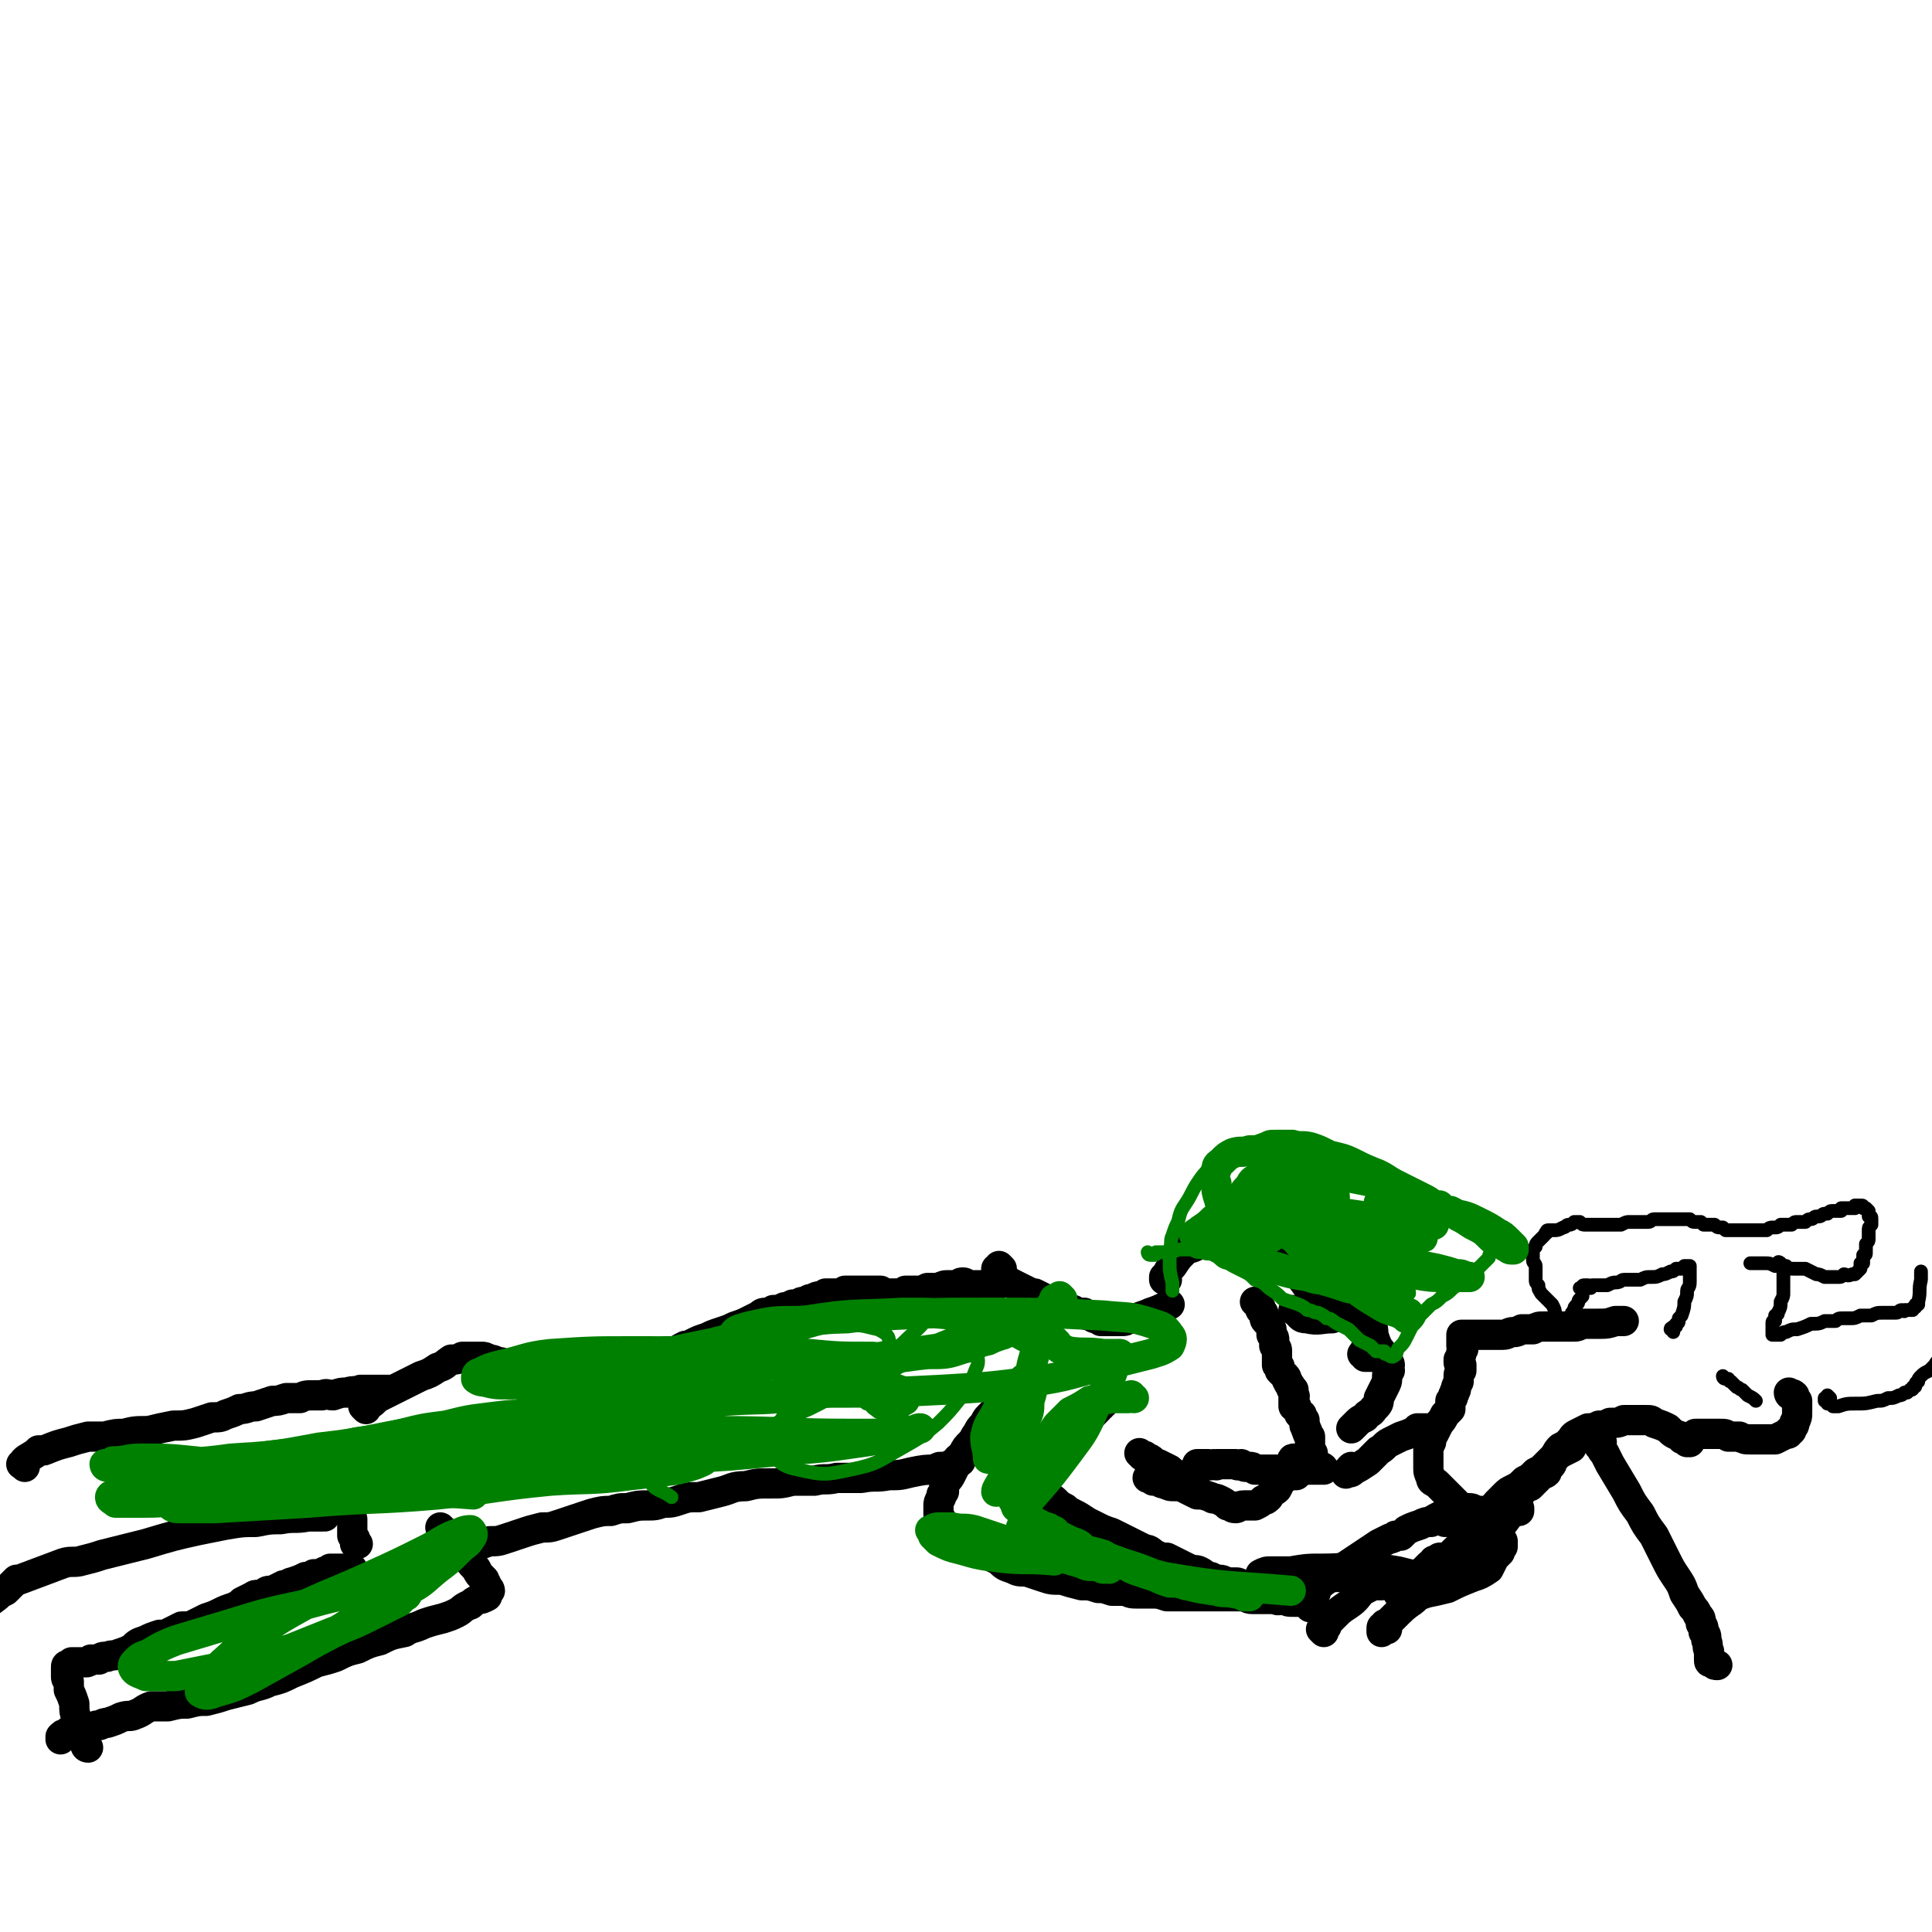 <svg viewBox='0 0 702 702' version='1.1' xmlns='http://www.w3.org/2000/svg' xmlns:xlink='http://www.w3.org/1999/xlink'><g fill='none' stroke='#000000' stroke-width='11' stroke-linecap='round' stroke-linejoin='round'><path d='M457,474c0,-1 -1,-1 -1,-1 0,0 0,0 0,0 1,0 1,0 1,0 0,0 0,0 0,0 0,1 0,1 0,1 0,0 0,0 0,0 1,1 0,1 1,1 0,0 0,0 0,0 0,1 0,1 0,1 1,1 1,1 1,1 1,2 0,2 1,3 1,1 1,1 2,3 0,1 0,1 0,2 1,1 1,1 1,2 0,1 0,1 0,2 1,1 1,1 1,2 0,1 0,1 0,2 0,1 0,1 0,2 0,0 0,0 0,1 1,1 1,0 1,1 0,1 0,1 0,1 1,1 1,1 1,1 1,1 1,1 1,1 1,1 0,1 1,2 0,1 1,1 1,2 0,0 0,1 1,1 0,1 0,0 0,0 0,0 0,1 0,1 0,0 0,0 0,1 0,0 1,0 0,1 0,1 0,1 0,1 0,1 0,1 0,2 0,0 0,0 1,0 0,1 0,1 1,2 0,1 0,1 1,1 0,1 0,1 1,2 0,1 0,1 0,2 1,1 0,1 1,2 0,1 0,1 1,2 0,2 0,2 0,3 0,1 0,1 0,2 0,1 1,1 1,1 0,1 0,1 0,2 0,0 0,0 0,1 0,0 0,0 0,0 -1,0 -1,0 -1,1 -1,0 0,0 -1,1 0,0 0,0 0,1 -1,0 -1,0 -2,0 -1,1 -1,0 -1,1 -1,0 -2,0 -2,1 0,0 0,0 1,0 '/><path d='M481,534c0,0 0,-1 -1,-1 0,0 0,0 0,1 0,0 0,0 -1,0 0,0 0,0 0,0 -1,0 -1,0 -1,0 0,0 0,0 -1,0 0,0 0,0 0,0 -2,0 -2,0 -4,0 -2,0 -2,0 -4,0 -1,0 -1,0 -3,0 -1,0 -1,0 -2,0 -1,0 -1,0 -2,0 -1,0 -1,0 -2,0 -1,0 -1,0 -2,0 -1,0 -1,0 -2,0 -1,-1 -1,-1 -2,-1 0,0 0,0 -1,0 -1,0 -1,0 -2,-1 -1,0 -1,1 -2,0 -1,0 -1,0 -2,0 -1,0 -1,0 -2,0 -1,0 -1,0 -3,0 0,1 0,0 -1,0 -1,0 -1,1 -2,0 -2,0 -2,0 -4,0 '/><path d='M471,531c-1,0 -1,0 -1,-1 -1,0 0,1 0,1 0,1 0,1 0,1 0,0 -1,0 -1,1 0,0 0,0 0,1 0,0 0,0 -1,0 0,1 0,1 0,1 -1,1 -1,1 -1,2 0,0 0,0 -1,0 -1,2 -1,2 -2,4 -1,1 -2,1 -3,3 -1,1 -1,1 -2,1 -1,1 -1,1 -3,2 0,0 0,0 -1,0 -1,0 -1,0 -2,0 -1,0 -1,0 -1,0 -2,0 -2,1 -3,1 -2,0 -1,-1 -3,-1 -1,-1 -1,-1 -3,-2 -2,-1 -2,0 -3,-1 -3,-1 -3,-1 -5,-1 -2,-1 -2,-1 -4,-2 -2,-1 -2,-1 -4,-1 -2,0 -2,0 -4,-1 -1,0 -1,0 -2,-1 -1,0 -1,0 -2,0 -1,-1 -1,-1 -2,-1 '/><path d='M434,539c-1,-1 -1,-1 -1,-1 -1,-1 0,0 0,0 0,0 -1,0 -1,0 0,0 0,-1 -1,-1 0,0 0,0 0,0 -1,0 -1,0 -1,0 -1,-1 -1,-1 -1,-1 -1,0 -1,0 -1,0 -2,-1 -2,-1 -3,-2 -2,-1 -2,-1 -4,-2 -1,0 -1,0 -2,-1 -1,-1 -1,-1 -2,-1 -1,0 -1,0 -1,-1 -1,0 -1,0 -2,-1 0,0 1,1 1,1 '/><path d='M366,509c-1,0 -1,-1 -1,-1 -1,0 0,0 0,0 0,1 -1,1 -1,1 0,1 0,1 -1,1 0,1 0,1 -1,1 0,1 0,1 -1,2 -1,1 -1,1 -2,2 -1,1 -1,2 -2,3 -1,1 -1,1 -2,3 -1,1 -1,2 -2,3 -2,2 -2,2 -3,4 -1,1 -1,2 -2,3 -1,2 -1,2 -2,4 -1,2 -1,2 -2,3 -1,2 -1,2 -1,4 -1,1 -1,1 -1,2 -1,2 -1,2 -1,3 0,1 0,1 0,3 0,1 0,1 1,2 0,1 0,1 1,2 1,1 1,1 2,2 1,1 1,1 3,2 1,2 2,2 3,3 2,1 2,1 4,2 2,1 2,1 4,2 2,1 2,1 4,2 2,2 2,2 5,3 2,1 2,1 5,1 3,1 3,1 6,2 3,1 3,1 7,1 3,1 3,1 7,2 3,0 3,0 6,1 2,0 2,0 5,1 2,0 2,0 5,0 2,1 2,1 5,1 2,0 2,0 5,0 2,0 2,0 5,1 3,0 3,0 6,0 2,0 2,0 5,0 2,0 2,0 4,0 2,0 2,0 5,0 2,0 2,0 4,0 2,0 2,0 4,0 1,0 1,1 3,1 1,0 1,0 3,0 1,0 1,0 2,0 2,0 2,0 3,0 2,1 2,0 3,0 2,1 2,1 4,1 1,0 1,0 2,0 1,0 1,0 2,0 1,0 1,0 2,0 0,1 0,1 0,2 '/><path d='M401,510c0,0 0,0 -1,-1 0,0 1,1 1,1 0,0 -1,0 -1,1 0,0 0,0 0,0 -1,0 -1,0 -1,1 0,0 0,0 -1,1 0,0 0,0 -1,1 -1,1 -1,1 -1,1 -1,1 -1,1 -2,2 -2,3 -2,3 -5,7 -2,2 -2,2 -4,4 -1,2 -1,2 -3,4 -1,2 -1,2 -2,3 -1,1 -1,1 -1,2 -1,1 -1,1 -1,2 0,1 0,1 0,2 1,1 1,1 2,2 1,2 2,1 3,2 2,2 2,2 4,3 1,1 1,1 3,2 2,1 2,1 5,3 2,1 2,1 4,2 2,1 2,1 5,2 2,1 2,1 4,2 2,1 2,1 4,2 2,1 2,1 4,2 2,0 2,1 4,2 2,1 2,1 4,1 2,1 2,1 4,2 2,1 2,1 4,2 2,1 2,0 4,1 2,1 2,2 4,2 2,1 2,1 3,1 2,0 2,1 3,1 2,0 2,0 3,0 1,0 1,0 2,1 2,0 2,0 3,0 1,0 1,0 2,0 1,1 1,1 2,1 1,0 1,0 2,0 2,0 2,0 3,0 1,0 1,0 2,0 2,1 2,1 3,1 1,0 1,1 2,1 1,0 2,0 3,0 1,0 1,0 2,0 1,0 1,0 2,0 1,0 1,0 1,0 '/><path d='M502,493c0,0 -1,-1 -1,-1 0,0 0,1 0,1 0,0 0,0 0,0 -1,0 -1,0 -1,0 0,0 0,0 -1,0 0,0 0,0 -1,0 0,0 0,0 -1,0 0,0 0,0 0,0 0,0 0,0 0,0 -1,0 -1,0 -1,0 0,0 0,0 0,0 0,-1 -1,-1 -1,-1 1,0 1,0 1,0 0,-1 0,-1 0,-1 0,-1 0,-1 1,-1 0,-1 0,-1 0,-1 0,-2 0,-2 1,-4 0,-1 0,-2 -1,-3 0,-1 0,-1 0,-2 -1,-1 -1,-1 -3,-2 -2,0 -2,0 -4,0 -3,0 -3,0 -6,1 -4,0 -5,1 -9,0 -3,0 -2,-1 -5,-3 '/><path d='M349,531c0,0 0,-1 -1,-1 0,0 0,0 0,1 0,0 0,0 0,0 0,0 0,0 0,0 -1,1 -1,1 -1,1 -1,0 -1,0 -1,0 -1,0 -1,1 -2,1 -1,0 -1,0 -2,0 -1,0 -1,0 -2,1 -4,0 -4,0 -9,1 -4,1 -4,1 -8,1 -5,1 -5,0 -10,1 -4,0 -4,0 -9,0 -4,1 -4,0 -8,1 -4,0 -4,0 -8,0 -4,1 -4,1 -8,1 -5,0 -5,0 -9,1 -5,0 -5,1 -9,2 -4,1 -4,1 -8,2 -4,0 -4,0 -7,1 -3,1 -3,1 -6,1 -3,1 -3,1 -6,1 -3,0 -3,0 -7,1 -3,0 -3,0 -6,1 -3,0 -3,0 -7,1 -3,1 -3,1 -6,2 -3,1 -3,1 -6,2 -3,1 -3,1 -6,1 -4,1 -4,1 -7,2 -3,1 -3,1 -6,2 -3,1 -3,1 -6,1 -3,1 -3,1 -5,2 -3,0 -3,0 -5,1 -1,0 -1,0 -3,1 -2,0 -2,0 -3,0 -1,1 -1,1 -2,1 0,0 0,1 -1,1 '/><path d='M161,556c0,0 -1,-1 -1,-1 0,0 0,0 1,1 0,0 0,0 0,1 1,0 1,0 1,0 1,1 1,1 1,1 1,1 1,1 1,2 1,0 1,0 2,1 1,1 1,1 1,2 1,0 1,0 1,1 1,1 1,1 1,1 2,3 2,3 4,5 1,2 1,2 3,4 0,1 1,1 1,3 1,0 1,1 1,1 -1,1 -1,1 -1,2 -2,1 -2,1 -3,1 -2,1 -2,1 -3,2 -3,1 -3,2 -5,3 -2,1 -2,1 -5,2 -4,1 -4,1 -7,2 -4,2 -4,1 -7,3 -5,1 -5,1 -9,3 -4,1 -4,1 -8,3 -4,1 -4,1 -8,3 -3,1 -3,1 -7,2 -4,2 -4,2 -9,4 -4,2 -4,2 -8,3 -4,2 -4,1 -8,3 -4,1 -4,1 -8,2 -3,1 -3,1 -7,2 -3,0 -3,0 -7,1 -3,0 -3,0 -7,1 -3,0 -3,0 -6,0 -3,1 -3,2 -6,3 -2,1 -2,0 -5,1 -2,1 -2,1 -5,2 -2,0 -2,1 -4,1 -2,1 -2,0 -4,1 -2,0 -2,0 -3,1 -2,0 -2,0 -3,0 -1,1 -1,1 -1,1 -1,0 -1,0 -2,1 0,0 0,0 0,0 0,0 0,1 0,1 0,0 0,-1 0,-1 '/><path d='M32,635c-1,0 -1,-1 -1,-1 0,0 0,0 0,0 0,0 0,0 0,0 0,-1 0,-1 0,-1 0,-1 -1,-1 -1,-1 0,-1 0,-1 0,-2 -1,0 0,0 -1,-1 0,-1 0,-1 0,-2 0,-1 0,-1 -1,-2 -1,-3 -1,-3 -1,-6 -1,-3 -1,-3 -2,-5 0,-1 0,-1 0,-3 -1,-1 -1,-1 -1,-2 0,0 0,0 0,-1 0,-1 0,-1 0,-1 0,-1 0,-1 0,-1 0,-1 0,-1 1,-1 0,0 0,0 1,-1 1,0 1,0 2,0 1,0 1,0 3,0 1,0 1,0 2,-1 1,0 1,0 3,0 1,-1 1,-1 3,-1 2,-1 2,0 4,-1 3,-1 3,-1 5,-2 2,-2 2,-2 5,-3 2,-1 2,-1 5,-2 2,0 2,0 4,-1 2,-1 2,-1 4,-2 3,0 3,0 5,-1 2,-1 2,-1 4,-2 3,-1 3,-1 5,-2 2,-1 2,-1 5,-2 2,-1 2,-1 3,-2 2,-1 2,-1 4,-2 1,-1 2,0 4,-1 1,-1 1,-1 3,-1 2,-1 2,-1 4,-2 2,0 2,-1 3,-1 3,-1 3,-1 5,-2 2,0 2,0 3,-1 2,0 2,0 4,-1 1,0 1,0 2,-1 1,0 1,0 2,0 2,0 2,0 3,0 0,0 0,0 0,0 1,0 1,0 1,0 1,0 1,0 2,0 '/><path d='M130,561c0,0 -1,-1 -1,-1 0,0 1,1 1,1 0,0 -1,0 -1,0 0,0 0,0 0,-1 0,0 0,0 0,-1 0,0 0,0 -1,-1 0,0 0,0 0,-1 0,-1 0,-1 0,-1 0,-1 0,-1 0,-1 0,-2 0,-2 0,-3 '/><path d='M118,551c0,0 -1,-1 -1,-1 0,0 0,0 0,1 0,0 0,0 0,0 -1,0 -1,0 -1,0 -1,0 -1,0 -2,0 -1,0 -1,0 -2,0 -5,1 -5,0 -10,1 -4,0 -4,0 -9,1 -5,0 -5,0 -11,1 -5,1 -5,1 -10,2 -9,2 -9,2 -19,5 0,0 0,0 0,0 -4,1 -4,1 -8,2 -4,1 -4,1 -8,2 -3,1 -3,1 -7,2 -3,1 -4,0 -7,1 -8,3 -8,3 -16,6 0,0 0,0 -1,0 -2,2 -2,2 -4,4 -2,1 -2,1 -3,2 -4,3 -4,3 -8,7 '/><path d='M9,533c0,-1 -2,-1 -1,-1 1,-2 2,-2 5,-4 0,0 0,0 0,0 1,-1 1,-1 1,-1 1,0 1,0 2,0 5,-2 5,-2 9,-3 3,-1 3,-1 7,-2 3,0 3,0 6,0 4,-1 4,-1 7,-1 4,-1 4,-1 9,-1 4,-1 4,-1 9,-2 4,0 4,0 8,-1 3,-1 3,-1 6,-2 3,0 3,0 5,-1 3,-1 3,-1 5,-2 3,0 3,-1 6,-1 3,-1 3,-1 6,-2 2,0 2,0 5,-1 3,0 3,0 5,0 2,-1 2,-1 5,-1 1,0 1,0 3,0 2,-1 2,0 4,0 3,-1 3,-1 5,-1 3,-1 3,0 5,-1 5,0 5,0 10,0 '/><path d='M133,512c0,0 -1,-1 -1,-1 0,-1 1,0 2,-1 0,0 0,0 0,0 1,0 1,0 2,-1 0,0 0,0 1,-1 4,-2 4,-2 8,-4 4,-2 4,-2 8,-4 3,-1 3,-1 6,-3 3,-1 2,-1 5,-3 2,0 2,0 4,-1 1,0 2,0 3,0 2,0 2,0 4,0 1,0 1,0 3,1 2,0 2,1 4,1 2,1 2,0 5,1 2,0 2,0 4,0 2,0 2,0 4,-1 1,0 1,0 2,0 1,-1 1,0 3,0 1,0 1,0 3,0 2,0 2,0 4,0 2,0 2,0 4,0 3,0 3,0 5,0 2,0 2,0 4,0 1,0 1,-1 3,-1 1,0 1,1 2,1 2,0 2,-1 3,-1 3,0 3,0 5,-1 2,0 2,0 5,0 2,-1 2,-1 4,-2 2,0 2,0 4,0 1,-1 1,-1 3,-2 1,0 1,0 3,-1 2,-1 2,-1 5,-2 2,-1 2,-1 5,-2 3,-1 3,-1 5,-2 3,-1 3,-1 5,-2 2,-1 2,-1 4,-2 1,-1 1,-1 3,-1 1,0 1,0 2,-1 2,0 2,0 4,-1 1,0 1,0 3,-1 1,0 1,0 2,0 1,-1 1,-1 3,-1 1,-1 1,-1 2,-1 2,-1 2,-1 3,-1 1,0 1,0 2,-1 1,0 2,0 3,0 1,0 1,0 2,0 1,0 1,0 2,-1 2,0 2,0 3,0 2,0 2,0 3,0 1,0 1,0 2,0 1,0 1,0 2,0 1,0 1,0 3,0 1,1 1,1 2,1 1,0 1,0 3,0 1,0 1,0 2,0 1,0 1,0 2,-1 1,0 1,0 2,0 2,0 2,0 3,0 1,0 1,0 3,-1 2,0 2,0 4,0 2,-1 2,-1 4,-1 1,0 1,0 3,0 1,-1 1,-1 2,-1 1,0 1,1 3,1 2,0 2,0 4,0 1,0 1,0 3,0 2,0 2,0 4,-1 '/><path d='M364,461c0,0 -1,-1 -1,-1 0,0 0,1 0,1 0,0 0,0 -1,0 0,1 0,0 0,1 0,0 0,0 0,0 0,0 0,0 0,0 0,1 0,1 0,1 1,0 1,0 1,1 1,0 1,0 1,0 3,2 3,2 5,3 2,1 2,1 4,2 2,1 2,1 3,1 2,1 2,1 4,2 2,0 2,1 4,1 2,1 2,1 3,2 1,1 1,1 3,1 0,1 0,1 1,1 1,0 1,0 2,0 0,0 0,0 1,0 1,1 1,1 2,1 1,0 1,1 2,1 1,0 1,0 2,1 1,0 1,0 2,0 1,0 1,0 3,0 1,0 1,0 2,0 2,0 2,0 3,-1 1,0 1,0 3,0 2,-1 3,-1 5,-2 3,-1 3,-1 7,-3 '/><path d='M424,465c0,0 -1,-1 -1,-1 0,0 0,1 0,1 0,0 0,0 0,0 0,0 0,0 0,0 0,-1 0,-1 1,-1 0,-1 0,-1 0,-1 1,-2 1,-2 2,-3 2,-3 2,-3 4,-5 2,-2 2,-1 4,-2 2,-1 2,-1 3,-2 2,-1 2,0 4,-1 1,0 1,0 3,0 2,-1 2,-1 4,-1 1,0 1,0 2,-1 1,0 1,0 2,-1 1,0 1,0 2,0 1,-1 1,-1 2,-1 0,0 0,0 1,-1 1,0 1,0 2,1 0,0 0,0 1,1 1,0 1,0 1,1 1,1 1,1 2,1 1,1 1,1 2,2 2,1 2,1 3,3 1,1 1,1 3,2 1,2 1,2 2,3 1,2 1,2 2,3 1,1 1,2 2,2 1,1 1,1 3,1 '/><path d='M466,459c0,0 -1,-1 -1,-1 0,0 1,0 1,1 1,0 1,0 1,0 0,0 0,0 0,0 1,0 1,0 1,1 0,0 0,0 1,0 0,1 0,1 0,1 1,0 1,0 1,0 1,1 1,1 1,1 0,0 0,0 1,1 1,1 1,2 2,3 1,2 2,1 4,2 0,1 0,1 1,1 '/><path d='M480,471c0,0 -1,0 -1,-1 0,0 1,1 1,1 0,-1 0,-1 1,-1 0,0 0,0 1,-1 0,0 0,0 0,0 1,-1 1,-1 1,-1 1,0 1,0 1,0 2,0 2,0 3,0 2,0 2,0 4,1 1,0 1,0 2,1 1,1 1,1 2,2 1,2 1,2 2,4 1,2 0,2 1,4 1,3 1,3 1,5 1,3 1,3 2,5 1,1 1,1 2,3 1,1 1,1 1,2 0,0 1,0 1,1 0,0 -1,0 -1,1 0,1 1,1 1,1 -1,1 -1,1 -1,3 0,1 0,1 -1,3 -1,2 -1,2 -2,4 0,2 0,2 -2,4 -1,2 -2,1 -3,3 -2,1 -2,1 -3,2 -1,1 -1,1 -2,2 0,0 0,0 0,0 '/><path d='M519,520c0,0 0,0 -1,-1 0,0 0,1 0,1 -1,0 -1,0 -1,-1 -1,0 -1,0 -2,0 0,1 0,1 -1,1 -2,1 -2,1 -5,2 -2,1 -2,1 -4,2 -2,1 -2,2 -4,3 -2,2 -2,2 -4,4 -3,2 -3,2 -5,3 -1,1 -1,1 -2,1 -1,0 -1,1 -1,0 1,0 1,0 1,0 0,-1 0,-1 1,-2 '/><path d='M481,593c0,0 -1,-1 -1,-1 1,-1 1,0 2,-1 0,0 0,0 0,0 0,0 0,0 0,-1 0,0 0,0 0,0 0,-1 0,-1 1,-1 0,0 0,0 0,0 1,-1 1,-1 2,-2 2,-2 2,-2 5,-4 3,-2 3,-3 5,-5 2,-1 2,-1 4,-2 1,0 1,0 3,0 2,-1 1,-1 3,-1 2,-1 2,-1 4,-1 2,-1 2,0 4,-1 2,-1 2,-1 4,-2 1,-1 1,-1 2,-2 1,-1 1,-1 2,-1 0,-1 0,-1 0,-1 1,0 1,0 2,-1 2,0 2,0 4,-1 1,-1 1,-1 2,-2 1,0 1,0 2,0 1,-1 1,-1 2,-1 0,-1 0,-1 1,-1 1,0 1,0 2,0 1,-1 1,0 3,-1 1,0 1,0 2,-1 1,0 1,-1 2,-1 0,0 0,0 1,0 0,0 0,0 0,0 0,0 0,0 1,0 0,1 0,2 1,2 0,1 0,0 0,0 0,1 0,1 0,2 -1,1 -1,1 -1,2 -1,1 -1,1 -2,2 -1,2 -1,2 -2,4 -3,2 -3,2 -6,3 -5,2 -5,2 -9,4 -4,1 -4,1 -9,2 -3,1 -3,1 -6,1 -1,0 -1,-1 -2,-1 0,0 -1,0 -1,0 0,0 1,0 1,0 0,0 0,0 1,0 1,0 1,0 2,-1 2,0 2,0 4,0 1,-1 1,0 3,-1 1,0 1,0 1,0 1,0 1,-1 1,-1 0,0 -1,0 -1,-1 -2,-1 -2,-1 -4,-2 -4,-1 -4,-1 -8,-2 -6,-1 -6,-1 -12,-1 -7,-1 -7,0 -15,0 -6,0 -6,0 -12,1 -3,0 -3,0 -7,0 -2,0 -2,0 -4,1 0,0 0,1 0,1 1,0 2,0 3,0 4,0 4,1 7,1 4,0 4,0 8,0 3,0 3,0 6,-1 2,0 2,0 4,0 1,0 1,0 2,0 '/><path d='M473,581c0,0 -1,-1 -1,-1 0,0 1,0 2,0 1,0 1,-1 1,-1 1,-1 1,0 2,-1 3,-2 2,-2 5,-4 4,-3 4,-3 7,-5 3,-2 3,-2 6,-4 3,-2 3,-2 6,-4 2,-1 2,-1 4,-2 1,0 1,0 2,-1 1,0 1,0 2,0 1,-1 1,-1 2,-2 2,-1 2,-1 5,-2 2,-1 2,-1 4,-1 1,-1 1,-1 3,-2 0,0 0,0 1,0 0,0 0,1 0,1 1,0 1,0 1,1 1,0 1,0 3,0 3,0 3,1 6,0 4,0 4,-1 7,-2 3,-1 3,-1 6,-1 2,-1 2,-1 4,-1 0,-1 1,-1 1,-1 0,0 0,1 0,1 -1,0 -1,0 -2,0 -1,1 -1,1 -2,2 -3,4 -3,4 -6,8 -4,5 -4,5 -9,9 -4,4 -4,4 -9,7 -4,3 -4,3 -9,5 -2,2 -2,2 -4,3 0,0 0,0 0,0 '/><path d='M504,592c-1,0 -1,0 -1,-1 -1,0 0,1 0,1 0,0 -1,0 -1,0 0,0 0,1 0,1 0,0 0,-1 0,-1 0,-1 0,-1 1,-1 0,-1 0,-1 1,-1 1,-1 1,-1 2,-2 4,-4 4,-4 8,-7 4,-4 4,-4 7,-7 4,-3 4,-3 7,-6 2,-3 2,-3 5,-6 3,-4 2,-4 5,-7 2,-3 2,-3 4,-6 1,-2 1,-2 3,-4 1,-1 1,-1 2,-2 1,-1 1,-1 3,-2 2,-1 2,-1 4,-3 2,-1 2,-1 4,-3 2,-1 2,-1 3,-2 1,-1 1,-1 2,-2 1,-1 1,-1 2,-2 1,-1 1,0 2,-1 2,-1 2,-1 4,-2 '/><path d='M582,524c-1,0 -1,0 -1,-1 -1,0 0,1 0,1 0,0 0,0 0,1 0,1 0,0 1,1 0,1 0,1 1,2 1,2 1,2 2,4 3,5 3,5 6,10 2,4 2,4 5,8 2,4 2,4 5,8 2,4 2,4 4,8 2,4 2,4 4,7 2,3 2,3 3,6 2,3 2,3 3,5 1,1 1,1 2,3 1,1 1,1 1,3 1,1 1,1 1,3 1,1 1,1 1,3 1,2 0,2 1,4 0,1 0,1 0,3 0,1 0,1 1,1 1,1 1,1 2,1 0,0 0,0 0,0 '/><path d='M614,524c-1,0 -1,0 -1,-1 0,0 0,1 0,1 0,0 0,0 0,0 0,0 0,0 0,0 0,-1 0,0 0,0 -1,-1 -1,-1 -1,-1 -1,0 -1,0 -1,-1 -3,-1 -3,-1 -5,-3 -2,-1 -2,-1 -5,-2 -1,-1 -1,-1 -3,-1 -2,0 -2,0 -4,0 -2,0 -2,0 -4,0 -2,1 -2,1 -5,1 -2,1 -2,1 -4,1 -2,1 -2,1 -4,1 -2,1 -2,1 -4,2 -2,1 -1,1 -3,3 -1,1 -1,1 -3,2 -1,1 -1,1 -2,3 0,1 0,1 -1,2 0,1 0,1 -1,2 -1,1 -1,1 -1,2 -1,1 -1,0 -2,1 -1,1 -1,1 -2,2 -1,1 -1,1 -2,2 -1,0 -1,0 -2,1 -1,1 -1,1 -2,2 -1,0 -1,0 -1,1 -1,0 -1,0 -2,1 -2,0 -2,0 -3,1 -1,1 -1,1 -3,2 0,1 0,1 -1,1 -1,1 -1,1 -1,1 -1,0 -1,0 -1,0 -1,-1 -1,-1 -2,-1 -1,0 -1,0 -2,0 -1,-1 -1,-1 -3,-1 -1,0 -1,0 -2,0 0,0 0,0 -1,-1 0,0 0,0 -1,-1 0,0 0,0 -1,-1 -1,-1 -1,-1 -2,-2 -1,-1 -1,-1 -2,-2 -1,-1 -1,-1 -2,-2 -2,-1 -2,-1 -2,-2 -1,-2 -1,-2 -1,-4 0,-1 0,-1 0,-3 0,-1 0,-1 0,-3 0,-1 0,-1 1,-3 0,-2 0,-2 1,-3 1,-2 1,-2 2,-4 1,-1 1,-1 2,-3 1,-1 1,-1 2,-2 0,-2 0,-2 0,-3 1,-1 1,-1 1,-2 1,-1 0,-1 1,-2 0,-1 0,-1 1,-3 0,-1 0,-1 0,-2 0,-1 0,-1 1,-2 0,-1 0,-1 0,-2 0,0 -1,0 -1,-1 0,0 0,0 0,-1 1,-2 1,-1 1,-3 1,-1 1,-1 0,-2 0,-2 0,-2 0,-3 0,0 0,0 0,0 0,-1 0,-1 0,-1 0,0 0,0 0,0 0,0 1,0 1,0 0,0 0,0 1,0 1,0 1,0 3,0 2,0 2,0 4,0 1,0 1,0 3,0 2,0 2,0 3,0 2,0 2,-1 4,-1 1,0 1,0 3,-1 2,0 2,0 4,0 2,-1 2,-1 4,-1 2,0 2,0 4,0 1,0 1,0 3,0 2,0 2,0 4,0 1,0 1,0 3,-1 1,0 1,0 3,0 1,0 1,0 2,0 4,0 4,0 7,-1 2,0 2,0 3,0 '/><path d='M651,507c0,0 -1,0 -1,-1 0,0 0,1 1,1 0,0 0,0 0,0 0,0 0,-1 1,0 0,0 0,0 0,0 0,0 0,0 0,1 0,0 0,0 1,1 0,0 0,0 0,1 0,2 0,2 0,3 0,2 0,2 -1,4 0,1 0,1 -1,2 0,1 0,1 -1,1 0,1 0,1 -1,1 -2,1 -2,1 -4,2 -2,0 -2,0 -4,0 -2,0 -2,0 -5,0 -2,0 -2,0 -4,-1 -2,0 -2,0 -4,0 -1,-1 -1,-1 -3,-1 -1,0 -1,0 -2,0 -2,0 -2,0 -3,0 -1,0 -1,0 -2,0 -1,0 -1,0 -2,0 '/></g>
<g fill='none' stroke='#000000' stroke-width='5' stroke-linecap='round' stroke-linejoin='round'><path d='M627,501c0,0 -1,0 -1,-1 0,0 0,1 1,1 0,0 0,0 0,0 0,0 0,0 0,0 0,0 0,0 0,0 0,0 0,0 1,0 0,0 0,0 0,0 0,0 0,1 1,1 0,0 0,0 1,1 0,0 0,0 1,1 1,0 1,1 2,1 1,1 1,1 2,2 2,1 2,1 3,2 '/><path d='M608,484c0,-1 0,-1 -1,-1 0,-1 1,0 1,0 0,0 0,0 0,-1 0,0 0,0 1,0 0,-1 0,-1 0,-1 0,0 1,0 1,-1 0,0 0,0 0,-1 1,-1 1,-1 1,-1 1,-3 1,-3 1,-5 1,-2 1,-2 1,-4 0,-1 1,-1 1,-3 0,0 0,-1 0,-1 0,-1 0,-1 0,-2 0,0 0,0 0,-1 0,-1 0,-1 0,-2 0,0 0,0 0,0 -1,0 -1,0 -1,0 0,0 0,0 0,0 -1,0 -1,0 -1,0 -1,1 0,1 -1,1 0,0 0,0 -1,0 0,0 0,0 -1,0 -1,1 -1,1 -2,1 -2,1 -2,1 -3,1 -2,1 -2,1 -4,1 -2,0 -2,0 -4,1 -1,0 -1,0 -3,0 -1,0 -1,0 -3,0 -1,0 -1,1 -3,1 -1,0 -1,0 -3,1 -2,0 -2,0 -3,0 -1,0 -1,0 -2,0 -1,0 -1,0 -1,1 -1,0 -1,0 -1,0 0,0 0,0 0,0 0,0 -1,0 -1,0 0,-1 0,-1 1,-1 0,0 0,0 0,0 0,0 0,0 0,0 0,0 -1,0 -1,0 -1,0 -1,0 -1,1 0,0 0,-1 0,0 0,0 0,0 -1,0 0,0 0,0 0,0 0,0 0,0 0,0 0,0 0,0 1,0 0,0 0,0 0,0 0,1 0,1 0,1 0,1 0,1 0,2 -1,1 -1,1 -1,1 -1,1 0,1 -1,2 -1,1 -1,1 -1,2 -1,1 -1,1 -1,2 -1,1 -1,1 -1,1 0,0 0,0 0,0 0,0 0,0 0,0 -1,1 -1,1 -1,1 0,1 0,1 -1,1 0,0 0,1 -1,1 0,0 0,0 0,-1 -1,0 0,0 -1,-1 0,-1 0,-1 -1,-3 0,-1 0,-1 -1,-3 -1,-1 -1,-1 -2,-2 -1,-1 -1,-1 -2,-2 -1,-2 -1,-1 -1,-3 -1,-1 -1,-1 -1,-2 0,-1 0,-1 0,-2 0,-1 0,-1 0,-3 0,-1 -1,-1 -1,-2 0,-1 0,-1 0,-3 0,-1 0,-1 1,-2 0,-1 0,-1 1,-2 1,-1 1,-1 2,-2 1,-1 0,-1 1,-1 0,-1 0,-1 1,-1 0,0 0,0 0,0 1,0 1,0 2,0 1,0 1,0 3,-1 1,0 1,-1 2,-1 1,0 1,0 2,-1 0,0 0,0 1,0 0,0 0,0 1,0 0,0 0,0 0,0 1,1 1,1 2,1 1,0 1,0 2,0 2,0 2,0 3,0 1,0 1,0 3,0 1,0 1,0 3,0 1,0 1,0 2,0 2,-1 2,-1 3,-1 2,0 2,0 4,0 1,0 1,0 3,0 1,0 1,-1 2,-1 1,0 1,0 3,0 0,0 0,0 1,0 1,0 1,0 2,0 1,0 1,0 2,0 0,0 0,0 1,0 0,0 0,0 1,0 1,0 1,0 1,0 1,0 1,0 2,0 1,1 1,1 2,1 1,0 1,0 1,0 1,0 1,0 1,0 1,1 1,1 1,1 1,0 1,0 2,0 1,0 1,0 2,0 1,1 1,1 2,1 0,0 0,0 1,0 0,0 0,0 1,1 1,0 1,0 1,0 1,0 1,0 2,0 2,0 2,0 3,0 1,0 1,0 2,0 1,0 1,0 2,0 1,0 1,0 2,0 1,0 1,0 3,0 1,-1 1,-1 3,-1 1,0 1,0 2,-1 1,0 1,0 2,0 1,0 1,0 2,0 1,-1 1,-1 2,-1 1,0 1,0 3,0 1,-1 1,-1 2,-1 1,0 1,-1 2,-1 1,0 1,0 1,0 1,0 1,-1 2,-1 0,0 0,0 1,0 1,-1 1,-1 2,-1 0,0 0,0 1,0 0,0 0,0 1,0 0,0 0,0 1,0 0,-1 0,-1 0,-1 1,0 1,0 1,0 1,0 1,0 1,0 0,0 0,0 1,0 0,0 0,0 0,0 1,0 0,0 1,0 0,0 0,0 0,0 0,0 0,0 1,0 0,0 0,0 0,-1 0,0 0,0 0,0 1,0 1,0 1,0 0,0 0,0 0,0 1,0 1,0 1,0 1,0 1,0 1,1 0,0 0,0 0,0 1,0 1,0 1,0 0,0 0,0 0,0 0,0 0,0 0,0 1,1 1,1 1,1 0,1 0,1 0,2 1,0 1,0 1,1 0,1 0,1 0,2 -1,1 -1,1 -1,2 0,1 0,1 0,2 0,1 0,1 0,1 0,1 0,1 -1,2 0,0 0,0 0,1 0,0 0,0 0,0 0,1 0,1 0,1 0,0 0,0 0,0 0,1 0,1 0,1 0,1 0,1 -1,1 0,0 0,0 0,1 0,0 0,0 0,0 0,1 0,1 0,2 0,0 0,0 -1,0 0,1 0,1 0,1 0,1 0,1 0,1 -1,1 -1,1 -1,1 0,0 0,0 0,0 -1,1 -1,1 -1,1 -1,0 -1,0 -1,0 -2,1 -2,0 -3,0 -1,1 -1,1 -2,1 -1,0 -1,0 -2,0 -2,0 -2,0 -3,0 -2,-1 -2,-1 -3,-1 -2,-1 -2,-1 -4,-2 -2,0 -2,0 -4,0 -2,0 -2,0 -3,-1 -2,0 -2,0 -4,0 -2,-1 -2,-1 -4,-1 -2,0 -2,0 -4,0 0,0 -1,0 -1,0 -1,0 -1,0 0,0 0,0 0,0 0,0 '/><path d='M647,460c0,-1 -1,-1 -1,-1 0,-1 1,0 1,0 0,1 0,1 1,1 0,0 0,0 0,1 0,0 0,0 0,0 0,1 0,1 0,1 0,2 0,2 0,4 0,2 0,2 0,4 0,1 0,1 -1,3 0,2 0,2 -1,4 0,1 0,0 -1,1 0,1 0,1 0,2 -1,0 -1,0 -1,1 0,0 0,0 0,1 0,1 0,1 0,2 0,0 0,0 0,1 0,0 0,0 0,0 0,0 0,0 1,0 0,0 0,0 0,0 1,0 1,0 2,0 1,-1 1,-1 2,-1 2,-1 2,-1 4,-1 3,-1 3,-1 5,-2 3,0 3,0 5,-1 2,0 2,0 4,0 1,-1 1,-1 3,-1 1,0 1,0 2,0 2,0 2,0 4,-1 2,0 2,0 4,0 2,-1 2,-1 4,-1 1,0 1,0 3,0 1,0 1,0 2,0 1,0 1,-1 2,-1 1,0 1,1 1,0 1,0 1,0 1,0 1,0 1,0 1,0 1,0 1,0 1,0 0,-1 0,-1 1,-1 0,0 0,0 0,-1 0,0 1,0 1,0 0,-1 0,-1 0,-1 1,-4 0,-4 1,-8 0,-1 0,-1 0,-3 '/><path d='M665,508c0,0 -1,-1 -1,-1 0,0 0,0 0,1 0,0 -1,0 -1,0 0,0 0,1 0,1 0,0 1,0 1,1 0,0 0,0 1,0 1,0 0,0 1,1 1,0 1,0 2,0 3,-1 3,-1 7,-1 3,0 3,0 7,-1 2,0 2,0 4,-1 2,0 2,0 4,-1 1,0 1,0 2,-1 1,0 1,0 1,0 1,-1 1,-1 1,-1 1,0 1,0 1,-1 0,0 0,0 0,0 1,0 1,0 1,-1 0,0 0,0 0,0 0,-1 1,-1 1,-1 0,-1 0,-1 1,-2 1,-1 1,-1 3,-2 1,-1 1,-1 2,-2 1,-2 1,-1 2,-3 1,-1 1,-1 2,-2 0,-1 0,-1 1,-2 0,0 0,0 1,-1 '/></g>
<g fill='none' stroke='#008000' stroke-width='5' stroke-linecap='round' stroke-linejoin='round'><path d='M344,478c0,0 0,-1 -1,-1 0,0 0,0 0,0 -1,0 -1,0 -1,0 -1,0 -1,0 -2,1 -1,0 -1,0 -3,1 -4,5 -4,4 -9,9 -4,4 -4,4 -7,9 -3,4 -3,4 -4,8 -1,2 -1,3 -1,5 1,2 2,2 3,3 3,1 3,1 5,1 3,0 3,0 5,-2 2,-1 2,-1 3,-3 1,-2 1,-2 0,-4 -2,-2 -2,-2 -5,-3 -5,-2 -5,-2 -10,-2 -10,0 -11,0 -20,1 -14,2 -14,2 -27,6 -11,3 -11,4 -21,8 -6,3 -7,3 -13,7 -2,2 -3,3 -4,5 0,1 1,2 3,3 5,0 6,0 11,-1 9,-1 9,-1 18,-4 8,-3 8,-3 16,-7 7,-3 7,-3 14,-6 6,-3 6,-3 11,-6 5,-3 5,-3 9,-6 4,-3 4,-3 7,-7 2,-3 3,-3 2,-6 0,-2 -2,-3 -4,-4 -5,-1 -6,-2 -11,-1 -8,0 -8,0 -15,2 -9,3 -9,3 -17,7 -9,4 -9,4 -17,9 -8,7 -8,7 -15,15 -5,6 -6,6 -8,13 -2,4 -2,6 0,10 2,4 4,3 8,6 '/><path d='M331,490c-1,0 -1,-1 -1,-1 -1,0 -1,1 -1,1 -1,0 -1,0 -2,0 -1,0 -1,0 -3,0 -2,1 -2,1 -4,2 -8,3 -9,3 -16,7 -9,5 -9,5 -16,12 -4,4 -4,4 -6,9 -2,4 -3,6 -1,9 3,3 4,4 9,5 9,2 10,2 19,0 10,-2 10,-3 19,-8 7,-4 7,-4 13,-9 4,-4 4,-4 8,-9 3,-4 3,-4 5,-9 1,-3 2,-3 1,-7 0,-2 -1,-3 -3,-3 -3,-2 -4,-1 -8,0 -6,2 -6,2 -12,5 -6,3 -6,3 -12,7 -3,3 -3,3 -5,6 -1,1 -1,3 0,3 3,1 4,1 8,1 8,-2 8,-3 16,-6 '/><path d='M418,456c0,0 -1,-1 -1,-1 0,0 0,1 1,1 0,0 0,0 1,0 1,0 1,0 1,-1 1,0 1,0 2,0 2,0 2,0 4,0 2,-1 2,-1 4,-1 2,0 2,0 3,0 2,1 2,1 4,1 2,1 2,0 4,1 2,1 2,1 4,2 1,0 1,1 3,2 2,1 2,1 4,2 2,1 2,1 4,3 3,1 3,1 5,3 3,2 3,2 5,4 3,1 3,1 6,2 2,1 2,1 3,2 2,0 2,1 4,1 2,1 2,1 3,2 2,0 2,1 4,2 2,1 2,1 4,2 2,2 2,2 4,4 2,1 2,1 4,2 1,1 1,1 2,2 1,0 1,0 2,0 0,0 0,0 1,0 0,1 0,1 1,1 0,0 0,0 0,0 1,1 2,1 2,1 2,-1 1,-1 2,-3 2,-2 2,-2 3,-4 1,-2 1,-2 2,-4 2,-2 2,-2 3,-4 2,-2 2,-2 4,-4 2,-1 2,-1 4,-3 2,-1 2,-1 4,-3 3,-2 3,-2 5,-3 2,-2 2,-2 3,-3 1,-1 1,-1 2,-2 1,-1 1,-1 2,-2 0,0 0,0 1,-1 0,-1 0,-1 1,-2 1,-1 1,-1 2,-2 0,0 1,0 1,0 0,0 1,-1 1,0 0,0 0,0 -1,0 0,0 0,0 -1,1 0,0 0,0 0,0 -1,0 -1,0 -2,0 -1,-2 -1,-2 -2,-4 -2,-2 -2,-2 -4,-4 -3,-2 -3,-2 -5,-4 -3,-3 -3,-3 -7,-5 -3,-3 -3,-3 -7,-5 -4,-2 -4,-2 -8,-4 -4,-2 -3,-2 -7,-4 -5,-2 -5,-2 -9,-4 -4,-2 -5,-2 -9,-3 -4,-2 -4,-2 -7,-3 -4,-1 -4,0 -7,-1 -3,0 -3,0 -6,0 -3,0 -3,0 -5,1 -3,1 -3,1 -6,3 -4,1 -4,1 -7,3 -3,2 -3,2 -6,4 -3,3 -3,3 -5,6 -2,3 -2,4 -4,7 -2,3 -2,3 -3,7 -1,2 -1,2 -2,5 -1,2 0,2 -1,5 0,2 0,2 0,5 0,3 0,3 1,7 0,1 0,1 0,3 '/><path d='M458,443c0,0 -1,0 -1,-1 0,0 0,0 0,0 0,0 0,0 0,0 0,-1 0,-1 -1,-1 0,0 0,0 0,0 0,0 0,0 0,1 1,1 1,1 2,1 3,2 3,2 7,3 7,5 7,5 15,9 5,3 5,3 11,6 5,2 5,3 10,5 3,2 3,2 6,3 1,0 1,0 3,1 1,0 1,0 1,0 1,0 1,0 1,0 0,-1 0,-1 -1,-1 -2,-1 -2,-1 -4,-2 -3,-1 -3,-1 -6,-3 -5,-2 -5,-2 -10,-3 -5,-2 -5,-2 -10,-4 -4,-2 -4,-2 -8,-3 -2,-1 -3,-1 -5,-2 -2,-1 -2,-1 -5,-2 -2,-1 -1,-2 -3,-3 -1,0 -1,0 -2,-1 0,0 0,0 0,0 1,0 1,1 2,1 3,1 3,1 5,3 6,2 5,2 11,3 7,1 7,1 14,1 6,1 6,1 13,1 5,0 5,0 10,-1 3,-1 4,-1 6,-2 1,-1 1,-2 1,-4 1,-1 0,-2 -1,-3 -1,-3 -2,-3 -4,-4 -3,-2 -3,-2 -6,-4 -4,-2 -4,-2 -8,-4 -5,-1 -5,-1 -10,-2 -5,-1 -6,-1 -11,-1 -3,0 -3,0 -7,1 -2,0 -2,0 -4,0 -1,1 -1,1 -1,2 -1,0 -1,0 -1,1 1,0 1,1 1,1 1,1 2,1 3,1 3,2 3,2 6,3 '/></g>
<g fill='none' stroke='#008000' stroke-width='11' stroke-linecap='round' stroke-linejoin='round'><path d='M492,448c0,-1 0,-1 -1,-1 0,-1 -1,0 -1,0 -1,0 -1,-1 -2,-1 -1,0 -1,0 -2,0 -2,-1 -1,-1 -3,-1 -4,-2 -4,-2 -9,-3 -3,0 -3,-1 -7,-1 -1,0 -2,0 -3,1 0,0 0,1 0,1 1,2 2,2 4,4 2,2 2,3 5,6 5,3 5,3 9,7 5,4 5,4 10,8 4,3 4,3 9,6 3,2 4,2 7,3 2,1 2,1 3,2 1,0 1,-1 1,-1 0,-1 0,-1 -1,-1 -2,-2 -2,-2 -4,-3 -3,-1 -3,-1 -6,-3 -5,-2 -5,-2 -11,-3 -6,-2 -6,-2 -13,-4 -7,-1 -7,-1 -14,-3 -5,-1 -5,-1 -10,-3 -3,-1 -3,-1 -5,-2 -2,0 -2,0 -3,-1 0,0 0,0 0,0 1,0 1,0 2,0 3,1 3,1 6,2 4,1 4,1 9,3 5,1 5,2 10,3 5,1 5,2 10,2 4,0 4,-1 8,-1 3,-1 3,-1 6,-1 2,0 2,0 4,-1 1,0 1,0 2,-1 1,0 2,0 2,-1 0,0 0,-1 0,-1 0,-1 -1,-1 -1,-1 -2,-2 -2,-2 -4,-3 -2,-2 -2,-2 -4,-3 -4,-2 -4,-2 -7,-4 -3,-1 -3,-1 -7,-2 -4,-1 -4,0 -7,-1 -4,-1 -4,-1 -8,-2 -3,-1 -3,-1 -6,-2 -3,-1 -3,-1 -6,-2 -1,0 -1,0 -3,0 -1,0 -1,-1 -1,0 0,0 0,0 0,0 1,1 1,1 2,1 2,0 2,0 4,0 4,-1 4,-1 7,-2 4,-1 4,-1 7,-3 3,-1 3,-1 6,-3 2,-1 2,-1 4,-2 1,-1 2,-1 3,-2 0,-1 1,-1 1,-2 0,-1 0,-1 0,-2 -1,0 -1,-1 -3,-1 -2,-1 -2,0 -4,0 -4,0 -4,0 -8,0 -3,1 -3,1 -7,2 -2,1 -2,1 -5,3 -2,1 -2,1 -3,3 -2,2 -2,2 -3,5 -1,3 -1,3 -2,6 0,2 1,2 1,3 '/><path d='M462,434c-1,0 -1,-1 -1,-1 -1,0 0,0 0,1 0,0 -1,0 -1,0 0,0 0,0 0,1 0,0 0,0 -1,0 0,0 0,0 0,0 0,0 -1,0 -1,0 0,0 1,0 1,0 0,0 0,0 1,0 1,0 1,0 2,0 4,1 4,1 8,2 9,2 9,2 19,4 7,1 7,1 13,2 5,1 5,1 10,2 3,0 3,0 6,0 1,0 1,0 2,0 1,0 1,0 1,0 0,0 0,0 0,0 -1,0 -1,0 -3,0 -3,1 -3,1 -7,2 -5,1 -5,1 -10,1 -5,1 -5,1 -9,1 -2,0 -3,0 -5,1 0,0 1,0 1,0 0,1 0,0 0,0 '/><path d='M510,462c0,0 -1,-1 -1,-1 0,0 0,0 0,0 0,-1 0,-1 -1,-2 0,0 0,0 0,0 -1,0 -1,0 -1,-1 0,0 0,0 0,0 0,0 0,0 1,0 1,0 1,0 2,1 1,0 1,0 2,0 5,1 5,1 10,2 4,1 4,1 7,2 2,0 2,0 4,1 0,0 1,0 1,0 0,0 0,0 0,0 -1,0 -1,0 -2,0 -4,0 -4,0 -7,0 -5,0 -5,0 -11,-1 -5,0 -5,0 -10,-1 -5,0 -5,0 -9,-1 -4,0 -4,0 -7,0 -3,-1 -3,-1 -6,-1 -1,0 -2,0 -3,-1 -1,0 -1,0 -1,-1 0,-1 0,-1 0,-3 1,-3 1,-3 3,-5 1,-3 1,-3 2,-5 1,-3 1,-3 1,-5 1,-2 1,-2 1,-4 0,-2 0,-2 -1,-4 0,-2 0,-3 -2,-5 -1,-2 -1,-2 -4,-4 -3,-2 -3,-2 -7,-3 -4,-2 -4,-2 -8,-2 -4,0 -4,0 -9,0 -3,1 -3,0 -6,1 -2,1 -2,1 -4,3 -1,1 -2,1 -2,3 -1,2 -1,2 0,5 0,3 0,3 1,6 1,4 1,4 3,7 2,4 2,4 5,6 3,2 3,2 6,2 4,0 4,-1 7,-3 4,-2 4,-3 7,-6 2,-2 2,-2 5,-5 1,-2 1,-3 3,-5 2,-1 2,-1 4,-2 1,-1 1,-1 2,-1 '/><path d='M453,437c-1,0 -1,-1 -1,-1 -1,0 -1,0 -1,1 0,0 -1,0 -1,0 -1,0 -1,0 -1,1 -1,0 -1,0 -2,1 -3,2 -3,2 -6,4 -2,2 -2,2 -5,4 -1,1 -2,1 -2,2 0,0 1,0 2,0 2,-1 2,-1 5,-3 3,-2 3,-2 7,-4 4,-3 4,-3 8,-6 4,-3 4,-3 8,-5 3,-2 3,-2 6,-4 1,-1 1,-1 2,-2 0,0 0,-1 0,-1 0,0 0,0 -1,1 -1,0 -2,0 -3,1 -2,2 -2,2 -5,4 -3,3 -3,2 -5,5 -3,2 -3,2 -5,4 0,1 -1,1 0,2 0,2 1,2 2,3 3,1 4,1 7,1 2,1 2,1 3,1 '/><path d='M524,439c0,0 -1,-1 -1,-1 0,0 1,1 2,2 1,0 1,0 2,0 2,1 2,1 3,2 2,1 2,1 5,3 4,2 4,2 7,5 2,1 3,1 5,3 1,0 1,1 2,1 0,0 0,0 1,0 0,-1 0,-1 0,-1 -1,-1 -1,-1 -2,-2 -2,-2 -2,-2 -4,-3 -3,-2 -3,-2 -7,-4 -4,-2 -4,-2 -9,-3 -4,-2 -4,-2 -9,-3 -3,-1 -3,-1 -7,-2 -3,0 -3,-1 -6,0 -2,0 -2,0 -4,1 0,0 0,0 -1,0 0,1 0,1 0,1 1,0 1,0 2,0 1,0 1,1 2,0 1,0 2,0 2,-1 1,0 1,0 1,-1 0,0 0,0 0,0 -2,-1 -1,-2 -3,-3 -1,-1 -1,-2 -4,-3 -3,-2 -3,-1 -6,-3 -5,-1 -5,-1 -10,-2 -3,-1 -3,-1 -7,-2 -2,0 -2,-1 -4,-1 0,0 0,1 0,1 1,1 1,1 2,1 '/><path d='M98,598c0,-1 -1,-1 -1,-1 -1,-1 -1,0 -2,0 -1,0 -1,0 -3,1 -1,0 -1,0 -2,1 -2,1 -2,1 -3,1 -1,1 -1,1 -2,2 -1,1 -3,3 -2,3 0,1 2,1 4,0 7,-2 7,-2 14,-4 10,-4 10,-4 20,-8 8,-3 8,-3 16,-7 4,-2 4,-2 8,-4 1,-1 1,-1 2,-2 1,0 1,-1 1,-1 -1,-1 -2,-1 -3,-1 -6,-1 -6,-1 -12,0 -11,2 -11,2 -22,5 -14,3 -14,3 -27,7 -10,3 -10,3 -20,6 -5,2 -5,2 -10,5 -3,1 -3,1 -5,3 -1,1 -1,2 0,3 1,1 2,1 4,2 5,0 6,0 11,0 10,-2 10,-2 20,-4 13,-3 13,-3 25,-7 11,-4 11,-4 21,-9 9,-5 9,-5 18,-11 6,-3 6,-4 11,-8 4,-3 4,-3 8,-7 2,-2 3,-2 4,-4 1,-1 1,-2 0,-3 -1,0 -2,0 -4,1 -6,2 -6,3 -12,6 -10,5 -10,5 -21,10 -11,5 -12,5 -23,10 -9,5 -9,5 -18,11 -7,4 -6,5 -12,10 -4,4 -4,3 -7,7 -1,2 -2,4 -1,4 1,1 3,1 5,0 7,-2 7,-2 13,-5 9,-5 9,-5 18,-10 10,-6 10,-5 19,-11 10,-7 9,-8 19,-16 6,-5 6,-5 12,-9 '/><path d='M216,524c0,0 0,-1 -1,-1 0,0 0,1 0,1 -1,1 -2,0 -3,0 -2,0 -2,0 -4,0 -8,0 -8,0 -17,0 -10,-1 -10,-1 -21,-1 -13,1 -13,0 -25,2 -14,1 -14,1 -28,3 -13,3 -13,3 -25,6 -8,2 -8,2 -15,5 -5,1 -5,1 -10,4 -2,1 -2,1 -4,3 -1,0 -1,1 -1,1 1,1 2,1 4,1 6,0 6,0 12,0 17,-1 17,-1 34,-2 24,-2 24,-1 47,-3 20,-2 20,-3 41,-5 14,-1 14,0 29,-2 9,-1 9,-1 17,-2 4,-1 4,-1 7,-2 2,-1 3,-1 3,-2 0,-1 -1,-2 -3,-2 -6,-2 -7,-2 -14,-2 -19,-1 -19,-2 -38,-1 -22,1 -22,1 -43,4 -21,2 -21,2 -42,5 -19,2 -19,3 -37,5 -13,1 -13,0 -27,2 -5,1 -5,1 -10,2 -2,0 -2,1 -2,1 0,1 1,1 2,2 5,0 5,0 10,0 11,0 11,-1 22,-2 19,-3 19,-3 39,-5 20,-3 20,-3 40,-5 24,-2 24,-1 47,-3 23,-1 23,0 46,-1 19,-1 19,-1 39,-3 14,-1 14,-1 28,-3 8,-1 7,-2 15,-4 3,0 3,0 6,-1 0,0 1,0 0,0 -1,0 -1,1 -3,1 -10,1 -10,1 -20,1 -26,0 -26,-1 -51,-1 -27,-1 -27,-1 -54,-1 -21,0 -21,0 -41,1 -13,1 -13,1 -25,3 -4,1 -5,1 -8,2 0,0 0,1 0,1 3,0 3,0 6,0 7,-1 7,-1 14,-2 17,-2 17,-3 33,-5 21,-3 21,-3 42,-5 18,-3 18,-3 36,-5 14,-1 14,0 28,-2 9,-2 9,-2 18,-4 4,-1 4,-1 8,-3 1,0 2,-1 2,-1 0,-2 -1,-2 -2,-3 -6,-1 -6,-1 -12,-2 -17,-1 -17,-1 -33,-2 -21,-1 -21,-1 -41,-1 -16,0 -16,0 -31,1 -9,1 -9,2 -18,4 -4,1 -4,1 -8,3 -1,0 -1,1 -1,2 0,0 1,1 3,1 4,1 4,1 9,1 10,0 10,-1 20,-2 19,-1 19,-2 38,-3 18,-2 18,-1 35,-2 16,-1 16,-1 31,-2 9,0 9,-1 18,-2 7,-1 7,-1 14,-2 5,-2 5,-2 10,-4 3,-1 3,-1 5,-3 1,-1 1,-2 0,-2 -3,-2 -3,-2 -7,-3 -10,-1 -10,-1 -21,-1 -18,1 -18,0 -36,3 -17,3 -17,4 -33,8 -15,3 -15,3 -31,8 -11,3 -11,3 -23,7 -5,1 -5,1 -10,3 -1,0 -2,1 -2,1 1,1 1,1 3,1 4,0 4,0 8,0 10,0 10,-1 20,-1 19,0 19,0 37,0 21,0 21,0 41,-1 20,0 20,0 40,-1 17,-1 17,-1 33,-3 14,-2 14,-3 27,-6 8,-2 8,-2 16,-4 3,-1 4,-1 7,-3 1,-2 1,-3 0,-4 -2,-3 -3,-3 -6,-4 -9,-3 -9,-2 -18,-3 -20,-1 -20,-1 -41,-1 -20,0 -20,0 -40,1 -15,1 -15,1 -30,2 -9,0 -9,0 -18,2 -3,1 -4,1 -5,2 -1,1 0,1 0,2 2,1 2,1 4,1 4,2 4,2 8,3 7,1 7,1 15,2 11,1 11,1 23,1 10,1 10,0 20,-1 7,0 7,0 13,-2 5,-1 4,-2 9,-3 2,-1 2,-1 5,-2 1,0 1,-1 3,-1 1,0 1,0 3,0 1,1 1,1 3,2 '/><path d='M386,472c0,0 -1,-1 -1,-1 0,0 0,0 0,1 0,0 0,0 -1,0 0,0 0,0 -1,0 0,1 0,1 -1,2 -1,2 -1,2 -2,4 -2,6 -2,6 -3,11 -2,6 -2,6 -3,12 -1,8 -1,8 -3,15 -2,7 -2,7 -4,14 -1,4 -2,4 -3,8 -1,2 -2,3 -2,4 0,0 1,-1 1,-2 2,-2 2,-2 3,-5 2,-5 1,-5 3,-9 2,-5 2,-5 3,-9 2,-4 2,-4 2,-8 1,-3 1,-3 1,-5 -1,-1 0,-2 -1,-3 -1,0 -1,0 -2,0 -2,2 -2,2 -4,4 -3,4 -4,4 -6,8 -2,4 -3,4 -4,9 0,4 1,4 1,8 '/><path d='M369,546c0,0 -1,-1 -1,-1 0,0 1,1 1,1 0,1 0,1 0,1 0,0 0,1 1,1 1,0 1,-1 1,-1 2,-1 2,-1 4,-3 7,-8 7,-8 13,-16 6,-8 6,-8 10,-17 3,-5 3,-5 5,-10 2,-3 1,-3 2,-6 1,-1 1,-1 1,-2 1,-1 1,0 1,-1 0,0 0,0 0,0 '/><path d='M384,488c0,0 -1,-1 -1,-1 0,0 0,1 0,1 1,1 1,1 1,1 1,0 1,0 1,1 2,0 2,1 3,1 6,1 6,0 13,1 3,0 3,0 5,0 '/><path d='M412,508c-1,0 -1,-1 -1,-1 -1,0 -1,1 -1,1 -1,0 -1,0 -2,0 -1,0 -1,0 -2,0 -1,0 -1,0 -2,0 -4,1 -4,0 -8,1 -3,2 -3,2 -7,4 -2,2 -2,2 -5,5 -2,3 -2,3 -4,6 -2,3 -2,3 -3,6 -2,3 -2,3 -3,6 -1,2 -1,2 -2,4 -1,2 -1,2 -1,4 0,2 0,2 0,4 1,1 1,1 2,3 2,1 2,1 3,2 2,1 2,1 4,2 1,0 1,0 2,1 2,0 1,1 3,2 2,1 2,1 4,2 3,1 3,1 5,3 3,1 4,1 7,2 3,2 3,2 7,3 3,2 3,2 6,3 3,1 3,1 6,2 2,1 2,1 5,2 3,0 3,0 6,1 3,0 3,0 6,1 3,0 3,0 7,1 3,0 3,0 5,0 2,1 2,1 4,1 0,0 0,0 1,1 0,0 0,0 0,0 -1,0 -1,0 -2,0 -1,-1 -1,-1 -3,-1 -4,-1 -4,0 -7,-1 -7,-1 -7,-1 -14,-3 -10,-3 -10,-4 -20,-7 -8,-3 -8,-3 -17,-5 -5,-2 -5,-2 -10,-4 -4,-1 -4,-1 -7,-2 -1,-1 -1,-1 -3,-2 0,0 0,1 0,1 1,0 1,0 2,0 3,1 3,1 5,2 4,1 4,1 7,2 7,2 7,2 14,5 12,4 12,5 24,8 23,4 23,3 46,5 0,0 0,0 0,0 '/><path d='M403,570c0,0 -1,0 -1,-1 -1,0 -1,1 -1,1 -1,0 -1,-1 -2,-1 -1,0 -1,0 -2,0 -2,0 -2,0 -4,-1 -7,-2 -7,-2 -13,-4 -7,-2 -7,-2 -14,-4 -6,-2 -6,-2 -12,-4 -4,-1 -4,0 -8,-1 -2,0 -2,0 -5,0 -2,0 -2,1 -3,1 0,0 0,0 0,0 1,1 1,1 1,2 1,1 1,1 2,2 4,2 4,2 8,3 7,2 7,2 15,3 9,1 9,0 19,1 '/><path d='M245,513c-1,0 -1,-1 -1,-1 -1,0 -1,1 -2,1 -1,1 -1,1 -2,1 -1,0 -1,0 -3,0 -2,0 -2,0 -4,0 -8,0 -8,0 -16,0 -11,-1 -11,-1 -22,0 -9,0 -9,0 -17,1 -8,1 -8,1 -16,3 -8,1 -8,1 -16,3 -8,2 -8,2 -16,3 -9,2 -9,2 -18,3 -10,2 -10,1 -20,3 -8,2 -8,2 -16,4 -6,2 -6,2 -12,4 -3,1 -3,1 -6,2 -2,0 -2,0 -3,1 0,0 0,1 0,1 1,0 1,0 2,-1 2,0 2,0 4,0 4,-1 4,-1 8,-1 9,-1 9,0 18,-1 21,-2 21,-2 42,-4 20,-1 20,0 40,-1 '/><path d='M251,511c0,0 -1,-1 -1,-1 0,0 0,1 1,1 0,0 0,0 0,0 -1,1 -1,0 -2,1 -6,0 -6,0 -12,1 -21,1 -21,0 -42,2 -22,2 -22,2 -43,5 -18,3 -18,4 -36,6 -16,3 -16,3 -32,4 -14,2 -14,1 -27,2 -7,1 -7,0 -14,0 -2,1 -2,1 -4,1 0,0 -1,0 -1,-1 1,0 2,0 3,-1 5,0 5,-1 10,-1 10,0 10,0 20,1 16,2 16,3 32,5 20,2 20,2 41,4 14,2 14,2 28,3 '/></g>
</svg>